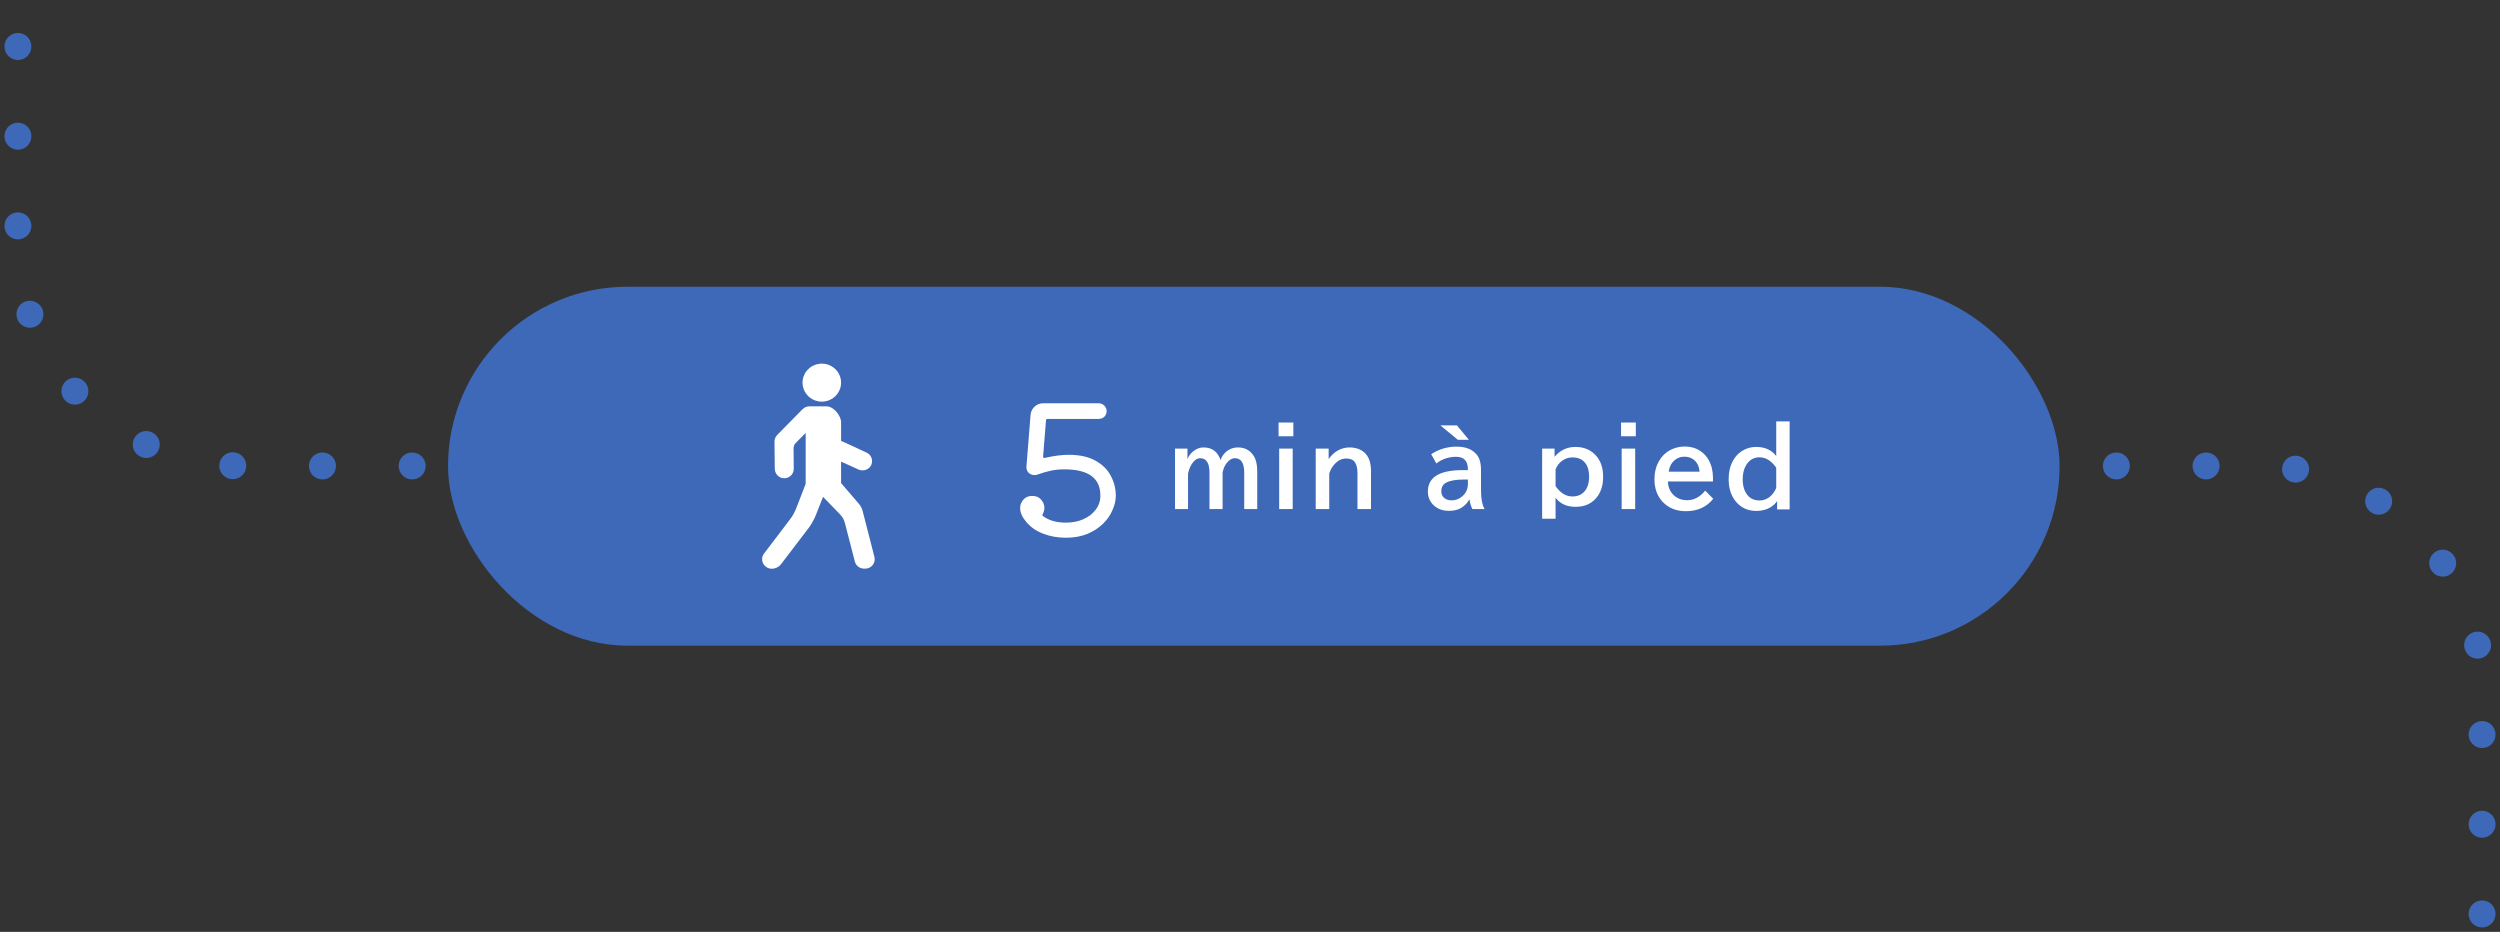 <svg width="279" height="104" viewBox="0 0 279 104" fill="none" xmlns="http://www.w3.org/2000/svg">
<rect x="0" y="0" width="279" height="104" fill="#333333" stroke="none"/>
<path d="M277 102V77C277 63.193 265.807 52 252 52L27 52C13.193 52 2 40.807 2 27V2" stroke="#3E69B8" stroke-width="3" stroke-linecap="round" stroke-linejoin="round" stroke-dasharray="0.01 10"/>
<rect x="50" y="32" width="179.85" height="40.057" rx="20.028" fill="#3E69B8"/>
<path d="M91.35 44.793C92.822 45.032 94.077 43.795 93.836 42.344C93.69 41.465 92.971 40.757 92.079 40.612C90.607 40.374 89.352 41.611 89.593 43.061C89.739 43.94 90.458 44.649 91.35 44.793Z" fill="white"/>
<path d="M97.586 62.154L96.267 57.019C96.157 56.55 95.811 56.175 95.811 56.175L93.864 53.915V51.516L95.698 52.347L95.781 52.386C96.241 52.599 96.81 52.49 97.113 52.088C97.526 51.538 97.311 50.788 96.718 50.514L94.243 49.367V49.375L93.865 49.202V47.106C93.865 46.439 93.064 45.35 92.251 45.35C92.251 45.35 90.395 45.352 90.333 45.35C90.053 45.348 89.775 45.454 89.565 45.667L86.732 48.547C86.538 48.744 86.431 49.009 86.434 49.285L86.465 52.301C86.47 52.803 86.816 53.26 87.315 53.355C87.998 53.482 88.589 52.967 88.582 52.32C88.582 52.32 88.565 50.397 88.56 50.079C88.555 49.761 88.67 49.577 88.782 49.462C88.894 49.347 89.913 48.311 89.913 48.311V53.996C89.913 53.996 89.176 55.884 88.933 56.535C88.689 57.185 88.469 57.564 88.124 58.018C87.78 58.472 85.261 61.782 85.261 61.782C84.91 62.243 85.006 62.897 85.473 63.243C85.96 63.668 86.791 63.454 87.141 62.994C87.141 62.994 89.979 59.278 90.253 58.913C90.527 58.548 90.862 57.949 91.017 57.559C91.171 57.169 91.698 55.838 91.698 55.838L91.85 55.454L91.853 55.448C91.853 55.448 93.334 56.964 93.683 57.335C94.033 57.706 94.177 57.932 94.297 58.393C94.416 58.855 95.403 62.674 95.403 62.674C95.531 63.167 95.995 63.487 96.492 63.457C96.599 63.463 96.71 63.454 96.819 63.427C97.386 63.285 97.728 62.716 97.583 62.158L97.586 62.154Z" fill="white"/>
<path d="M116.932 46.75C116.799 46.75 116.732 46.81 116.732 46.931L116.411 50.936C116.411 51.083 116.478 51.136 116.612 51.096C117.626 50.87 118.514 50.756 119.275 50.756C120.49 50.756 121.485 50.976 122.26 51.417C123.034 51.844 123.602 52.405 123.962 53.099C124.336 53.794 124.523 54.535 124.523 55.322C124.523 55.83 124.403 56.357 124.162 56.905C123.935 57.452 123.588 57.959 123.121 58.427C122.654 58.894 122.073 59.275 121.378 59.569C120.684 59.862 119.876 60.009 118.955 60.009C118.02 60.009 117.166 59.855 116.391 59.548C115.63 59.255 115.009 58.821 114.529 58.247C114.075 57.712 113.848 57.198 113.848 56.704C113.848 56.451 113.908 56.224 114.028 56.023C114.282 55.569 114.676 55.343 115.21 55.343C115.624 55.343 115.951 55.483 116.191 55.763C116.431 56.03 116.552 56.337 116.552 56.684C116.552 56.911 116.491 57.138 116.371 57.365C116.305 57.472 116.318 57.552 116.411 57.606C117.066 58.086 117.913 58.327 118.955 58.327C119.676 58.327 120.324 58.2 120.898 57.946C121.472 57.693 121.926 57.345 122.26 56.905C122.607 56.464 122.787 55.977 122.8 55.443C122.867 53.4 121.525 52.378 118.775 52.378C118.227 52.378 117.713 52.432 117.232 52.538C116.752 52.645 116.251 52.792 115.73 52.979C115.677 52.992 115.624 53.006 115.57 53.019C115.53 53.019 115.49 53.019 115.45 53.019C115.196 53.019 114.976 52.932 114.789 52.759C114.615 52.572 114.535 52.345 114.549 52.078L115.009 46.33C115.036 45.956 115.183 45.642 115.45 45.388C115.717 45.135 116.037 45.008 116.411 45.008H122.62C122.86 45.008 123.067 45.095 123.241 45.268C123.415 45.442 123.501 45.649 123.501 45.889C123.501 46.129 123.415 46.336 123.241 46.51C123.067 46.67 122.86 46.75 122.62 46.75H116.932Z" fill="white"/>
<path d="M132.518 50.063V51.253C132.641 50.914 132.846 50.627 133.133 50.392C133.506 50.087 133.895 49.934 134.301 49.934C135.262 49.934 135.899 50.404 136.212 51.343C136.328 51.022 136.492 50.756 136.704 50.543C137.11 50.137 137.598 49.934 138.168 49.934C138.876 49.934 139.433 50.212 139.839 50.767C140.152 51.195 140.308 51.808 140.308 52.605V56.813H138.855V52.762C138.855 51.678 138.509 51.136 137.816 51.136C137.484 51.136 137.179 51.315 136.899 51.672C136.665 51.974 136.512 52.334 136.441 52.751V56.813H134.977V52.762C134.977 51.678 134.631 51.136 133.938 51.136C133.669 51.136 133.416 51.273 133.178 51.549C132.895 51.881 132.697 52.317 132.585 52.857V56.813H131.132V50.063H132.518ZM142.688 47.157H144.337V48.688H142.688V47.157ZM142.756 50.063H144.264V56.813H142.756V50.063ZM148.276 50.063V51.231C148.902 50.366 149.685 49.934 150.623 49.934C151.283 49.934 151.83 50.124 152.266 50.504C152.758 50.933 153.004 51.633 153.004 52.605V56.813H151.495V52.795C151.495 52.266 151.396 51.86 151.199 51.577C151.009 51.305 150.689 51.169 150.238 51.169C149.776 51.169 149.357 51.363 148.98 51.75C148.705 52.034 148.492 52.399 148.343 52.846V56.813H146.835V50.063H148.276ZM162.593 47.475L163.928 49.079H162.693L160.748 47.475H162.593ZM163.816 52.466V52.359C163.816 51.439 163.379 50.979 162.503 50.979C161.684 50.979 160.946 51.227 160.29 51.722L159.72 50.689C160.581 50.126 161.525 49.845 162.553 49.845C163.544 49.845 164.284 50.13 164.772 50.7C165.111 51.091 165.281 51.669 165.281 52.432V54.79C165.281 55.662 165.415 56.337 165.683 56.813H164.319C164.159 56.504 164.053 56.15 164.001 55.752H163.962C163.772 56.124 163.466 56.439 163.045 56.696C162.702 56.905 162.25 57.009 161.687 57.009C161.02 57.009 160.469 56.813 160.033 56.422C159.579 56.012 159.351 55.491 159.351 54.858C159.351 53.263 160.64 52.466 163.218 52.466H163.816ZM163.816 53.516H163.369C162.498 53.516 161.844 53.628 161.408 53.852C161.035 54.042 160.849 54.37 160.849 54.835C160.849 55.148 160.961 55.396 161.184 55.578C161.397 55.754 161.672 55.841 162.011 55.841C162.462 55.841 162.866 55.681 163.224 55.36C163.619 55.01 163.816 54.559 163.816 54.008V53.516ZM173.489 50.063V50.979C174.107 50.245 174.884 49.878 175.819 49.878C176.758 49.878 177.514 50.191 178.088 50.817C178.636 51.41 178.909 52.207 178.909 53.209C178.909 54.055 178.714 54.763 178.323 55.333C177.76 56.152 176.933 56.562 175.841 56.562C174.851 56.562 174.104 56.223 173.601 55.545V57.892H172.103V50.063H173.489ZM173.601 54.248C174.137 55.02 174.763 55.405 175.478 55.405C176.048 55.405 176.499 55.217 176.831 54.841C177.173 54.453 177.345 53.904 177.345 53.192C177.345 52.548 177.201 52.041 176.914 51.672C176.587 51.255 176.108 51.046 175.478 51.046C175.027 51.046 174.623 51.188 174.266 51.471C173.986 51.691 173.765 51.993 173.601 52.376V54.248ZM180.91 47.157H182.558V48.688H180.91V47.157ZM180.977 50.063H182.486V56.813H180.977V50.063ZM191.169 53.729H186.134C186.16 54.321 186.347 54.802 186.693 55.17C187.11 55.606 187.641 55.824 188.286 55.824C189.046 55.824 189.718 55.468 190.303 54.757L191.197 55.662C190.463 56.586 189.446 57.048 188.146 57.048C187.08 57.048 186.222 56.707 185.57 56.026C184.948 55.37 184.637 54.524 184.637 53.488C184.637 52.646 184.84 51.914 185.246 51.292C185.607 50.741 186.09 50.34 186.693 50.091C187.107 49.919 187.548 49.834 188.017 49.834C188.766 49.834 189.405 50.042 189.934 50.459C190.482 50.884 190.851 51.478 191.041 52.242C191.126 52.589 191.169 52.954 191.169 53.337V53.729ZM189.672 52.639C189.642 52.255 189.541 51.935 189.37 51.678C189.046 51.205 188.58 50.968 187.973 50.968C187.429 50.968 186.982 51.188 186.632 51.627C186.415 51.899 186.281 52.237 186.229 52.639H189.672ZM198.227 47.028H199.724V56.847H198.327V55.919C198.16 56.161 197.959 56.363 197.724 56.523C197.232 56.854 196.664 57.02 196.019 57.02C194.999 57.02 194.196 56.625 193.611 55.835C193.149 55.206 192.918 54.416 192.918 53.466C192.918 52.68 193.08 51.996 193.404 51.415C193.713 50.856 194.138 50.445 194.678 50.18C195.084 49.979 195.518 49.878 195.98 49.878C196.968 49.878 197.716 50.217 198.227 50.895V47.028ZM198.227 52.192C197.683 51.421 197.063 51.035 196.366 51.035C195.721 51.035 195.224 51.324 194.874 51.901C194.613 52.33 194.483 52.859 194.483 53.488C194.483 54.044 194.583 54.513 194.784 54.897C195.116 55.534 195.639 55.852 196.355 55.852C196.854 55.852 197.294 55.666 197.674 55.293C197.893 55.081 198.078 54.802 198.227 54.455V52.192Z" fill="white"/>
</svg>
